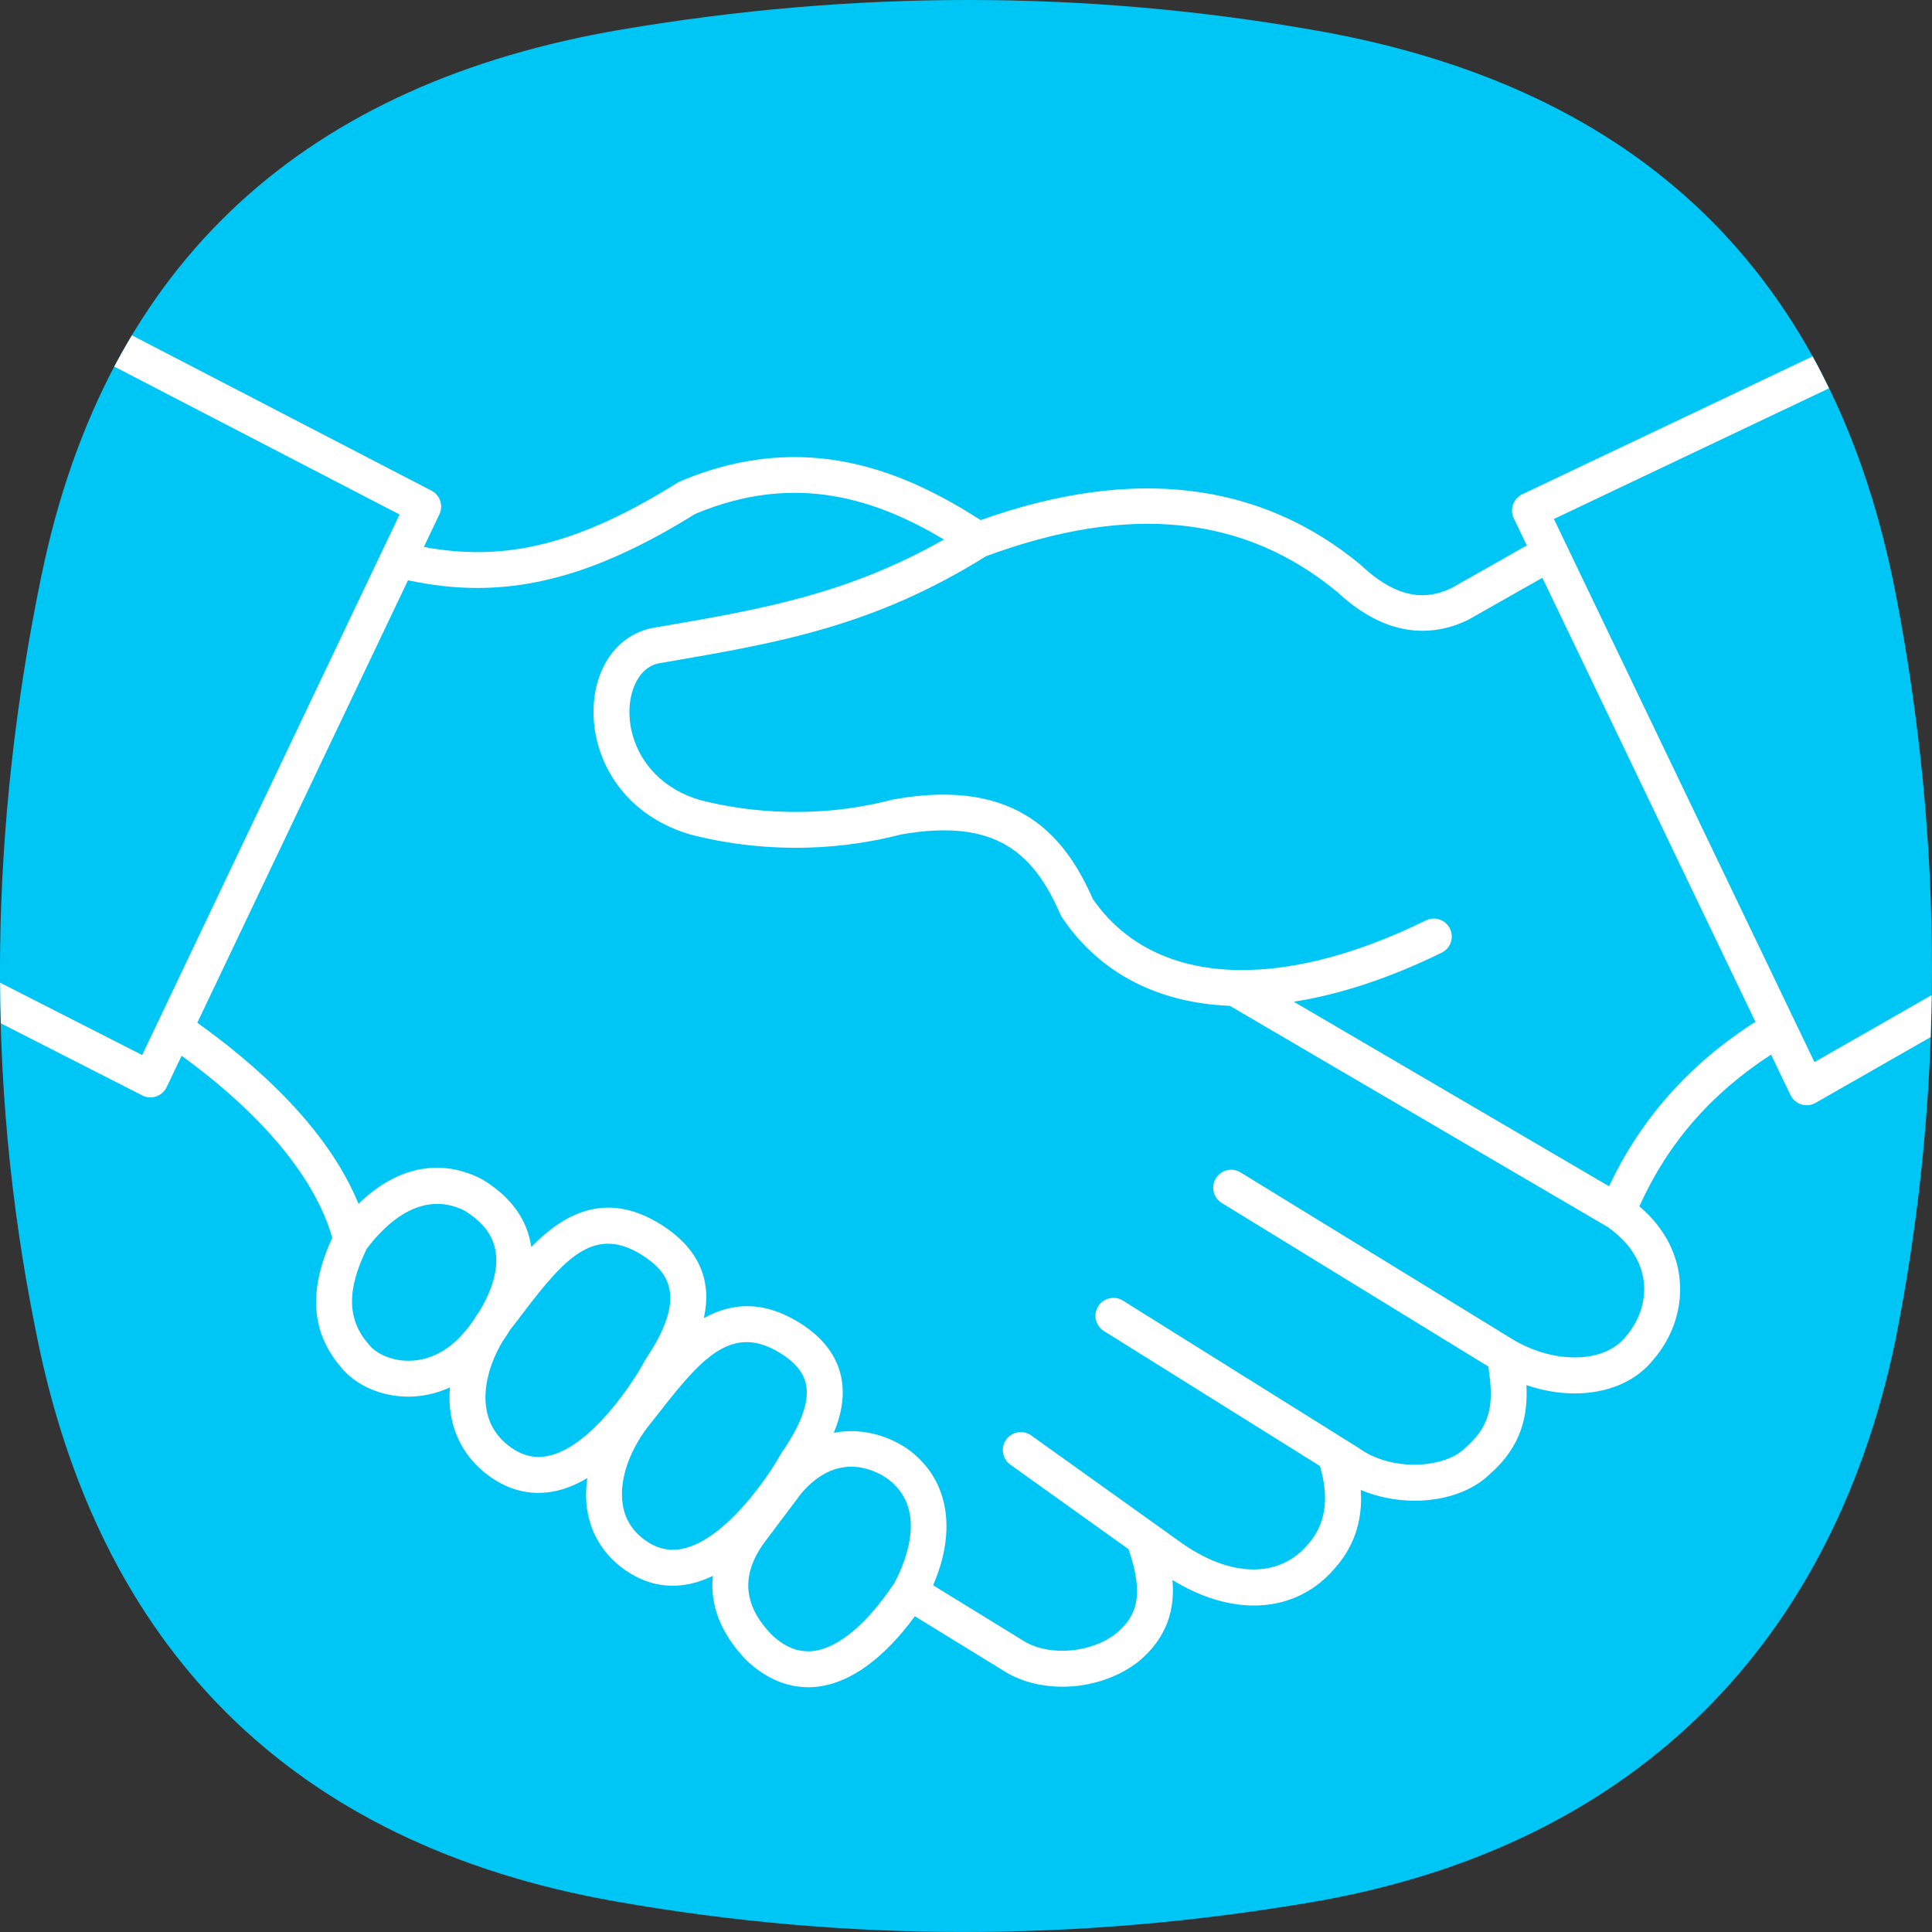 <svg viewBox="0 0 64 64" xmlns="http://www.w3.org/2000/svg"><rect x="0" y="0" width="64" height="64" fill="#333333" stroke="none"/><g fill-rule="evenodd"><path d="m1.377 19.049c2.165-10.474 8.827-16.308 19.217-18.071 7.681-1.302 15.365-1.319 23.033.037 10.699 1.891 17.13 8.065 19.179 18.697 1.583 8.217 1.608 16.522-.025 24.731-2.19 10.402-9.023 16.822-19.376 18.578-7.681 1.302-15.365 1.319-23.033-.037-10.699-1.891-17.159-8.373-19.208-19.006-1.664-8.271-1.504-16.628.212-24.931z" fill="#00c6f5"/><path d="m63.989 32.964-3.883 2.219-8.631-17.991 9.114-4.329c-.175-.36-.354-.714-.544-1.058l-9.619 4.569c-.143.068-.253.19-.305.339s-.044.313.024.455l.432.9-2.49 1.411c-.631.3-1.623.542-2.994-.751-.005-.005-.011-.008-.017-.013-.005-.004-.008-.009-.013-.013-3.344-2.766-7.576-3.257-12.576-1.473-2.46-1.577-5.782-3.054-9.96-1.282-.029.012-.056.026-.082.043-3.233 2.016-5.657 2.642-8.404 2.129l.515-1.082c.138-.289.021-.636-.263-.784l-9.922-5.145c-.203.337-.398.682-.585 1.036l9.45 4.9-.59 1.238s0 0 0 0l-7.937 16.667-4.704-2.396c.003.449.011.898.023 1.347l4.685 2.388c.084.043.177.065.27.065.064 0 .129-.011.191-.032.152-.052.277-.163.346-.307l.496-1.041c2.687 1.954 4.439 4.073 4.99 6.033-.797 1.724-.704 3.128.288 4.282.476.598 1.323.973 2.215.978h.021c.477 0 .94-.109 1.374-.305-.025.304-.017.603.03.89.138.85.59 1.567 1.308 2.072.502.354 1.035.531 1.59.531.212 0 .428-.026.646-.078.34-.081.666-.229.978-.413-.052.368-.057.73-.001 1.074.134.822.577 1.512 1.282 1.993.486.332 1.004.499 1.544.499.213 0 .43-.026.651-.078.234-.055.461-.144.683-.25-.106.973.268 1.931 1.123 2.809.615.581 1.314.882 2.036.882.1 0 .2-.006.301-.017 1.09-.125 2.2-.93 3.232-2.334l3.037 1.867c.542.314 1.19.467 1.849.467.902 0 1.826-.287 2.531-.841.972-.814 1.198-1.771 1.114-2.695.916.564 1.842.846 2.701.846 1.021 0 1.945-.397 2.638-1.188.671-.731.97-1.616.901-2.64.56.236 1.178.356 1.784.356.973 0 1.91-.302 2.506-.897 1.082-.948 1.245-2.008 1.196-2.932.539.184 1.083.275 1.601.275 1.066 0 2.024-.383 2.608-1.124.667-.772.98-1.771.858-2.742-.08-.639-.382-1.53-1.324-2.332.935-2.081 2.369-3.733 4.362-5.025l.642 1.339c.072.149.202.261.359.311.058.018.117.027.177.027.102 0 .204-.026.295-.078l3.813-2.179c.017-.463.028-.926.035-1.389zm-48.349 10.838c-.108.149-.184.239-.19.247-.681.848-1.417 1.028-1.919 1.028h-.013c-.61-.004-1.09-.271-1.296-.534-.006-.008-.012-.015-.019-.023-.704-.814-.722-1.787-.055-3.151.599-.799 1.785-1.975 3.222-1.274.618.373.96.818 1.048 1.359.116.719-.228 1.475-.538 1.985-.084.12-.166.24-.24.363zm2.563 4.417c-.45.107-.867.018-1.275-.269-.456-.321-.731-.755-.818-1.29-.108-.665.091-1.467.533-2.215.076-.108.162-.238.251-.385.004-.006.008-.012.012-.018.143-.18.287-.37.433-.563 1.434-1.888 2.424-2.952 4.076-1.806.746.528 1.328 1.338-.019 3.341-.011.017-.022.034-.031.052-.41.766-1.777 2.825-3.162 3.154zm4.454 3.074c-.443.105-.852.025-1.249-.246-.435-.297-.697-.702-.779-1.202-.124-.763.183-1.722.822-2.568.144-.178.29-.364.438-.554 1.453-1.863 2.454-2.914 4.081-1.82.427.293.667.614.735.982.103.559-.17 1.311-.811 2.236-.011.016-.022.033-.032.051-.418.756-1.81 2.791-3.206 3.122zm6.973 1.142c-.906 1.36-1.861 2.161-2.691 2.257-.483.055-.935-.124-1.367-.531-.962-.987-1.038-1.999-.235-3.087l1.197-1.591c1.165-1.382 2.364-.829 2.814-.534 1.401.967.676 2.742.282 3.486zm24.82-9.996c.08.637-.131 1.299-.595 1.837-.688.872-2.312.925-3.699.12l-9.061-5.559c-.28-.172-.646-.084-.818.196s-.084.646.196.818l8.831 5.418c.135.983.214 1.841-.734 2.662-.012.011-.024.022-.035.033-.652.666-2.398.805-3.505.017-.01-.007-.019-.013-.029-.02l-7.803-4.877c-.279-.174-.645-.089-.819.189s-.089.645.189.819l7.157 4.473c.322 1.098.186 1.96-.432 2.634-.961 1.097-2.569 1.051-4.197-.12 0 0 0 0-.001 0l-4.934-3.528c-.267-.191-.639-.129-.83.138s-.129.639.138.83l3.915 2.8c.544 1.571.243 2.243-.409 2.79-.818.644-2.179.764-3.021.276l-3.044-1.871c.816-1.879.498-3.589-.897-4.552-.636-.416-1.498-.672-2.392-.498.271-.655.356-1.249.255-1.795-.126-.685-.54-1.273-1.236-1.751-1.302-.875-2.4-.769-3.324-.253.268-1.208-.135-2.202-1.218-2.968-1.921-1.332-3.386-.529-4.5.611-.002-.013-.002-.026-.004-.039-.145-.905-.694-1.648-1.633-2.208-.013-.008-.025-.014-.039-.021-1.371-.686-2.805-.373-4.046.839-1.013-2.481-3.328-4.563-5.34-5.999l6.979-14.657c.778.165 1.536.254 2.288.254 2.293 0 4.544-.785 7.232-2.455 3.338-1.399 6.018-.468 8.233.849-3.204 1.821-6.083 2.318-9.375 2.883l-.267.046c-1.119.212-1.888 1.226-1.96 2.584-.084 1.618.86 3.559 3.181 4.255.769.203 2.005.445 3.52.445 1.042 0 2.216-.115 3.461-.437 3.19-.571 4.428.648 5.305 2.656.014.033.032.065.052.095 1.248 1.847 3.177 2.826 5.553 2.921l12.513 7.324c.698.491 1.113 1.111 1.199 1.794zm-1.146-3.142-10.446-6.114c1.521-.239 3.169-.775 4.901-1.625.295-.145.417-.501.272-.796-.144-.294-.5-.417-.796-.272-4.938 2.423-9.058 2.155-11.035-.713-.861-1.946-2.395-4.054-6.594-3.297-.008.001-.014.005-.022.006-.008.002-.015.002-.023.004-2.804.731-5.22.314-6.392.006-1.683-.505-2.375-1.895-2.315-3.049.031-.601.31-1.348.983-1.476l.257-.044c3.675-.631 6.852-1.177 10.568-3.501 4.744-1.753 8.554-1.365 11.644 1.191 1.031.961 1.994 1.279 2.816 1.279.575 0 1.081-.155 1.493-.353.007-.004.013-.009.021-.013.005-.003.01-.003.015-.006l2.442-1.384 7.057 14.71c-2.174 1.383-3.799 3.211-4.846 5.444z" fill="#fff"/></g></svg>